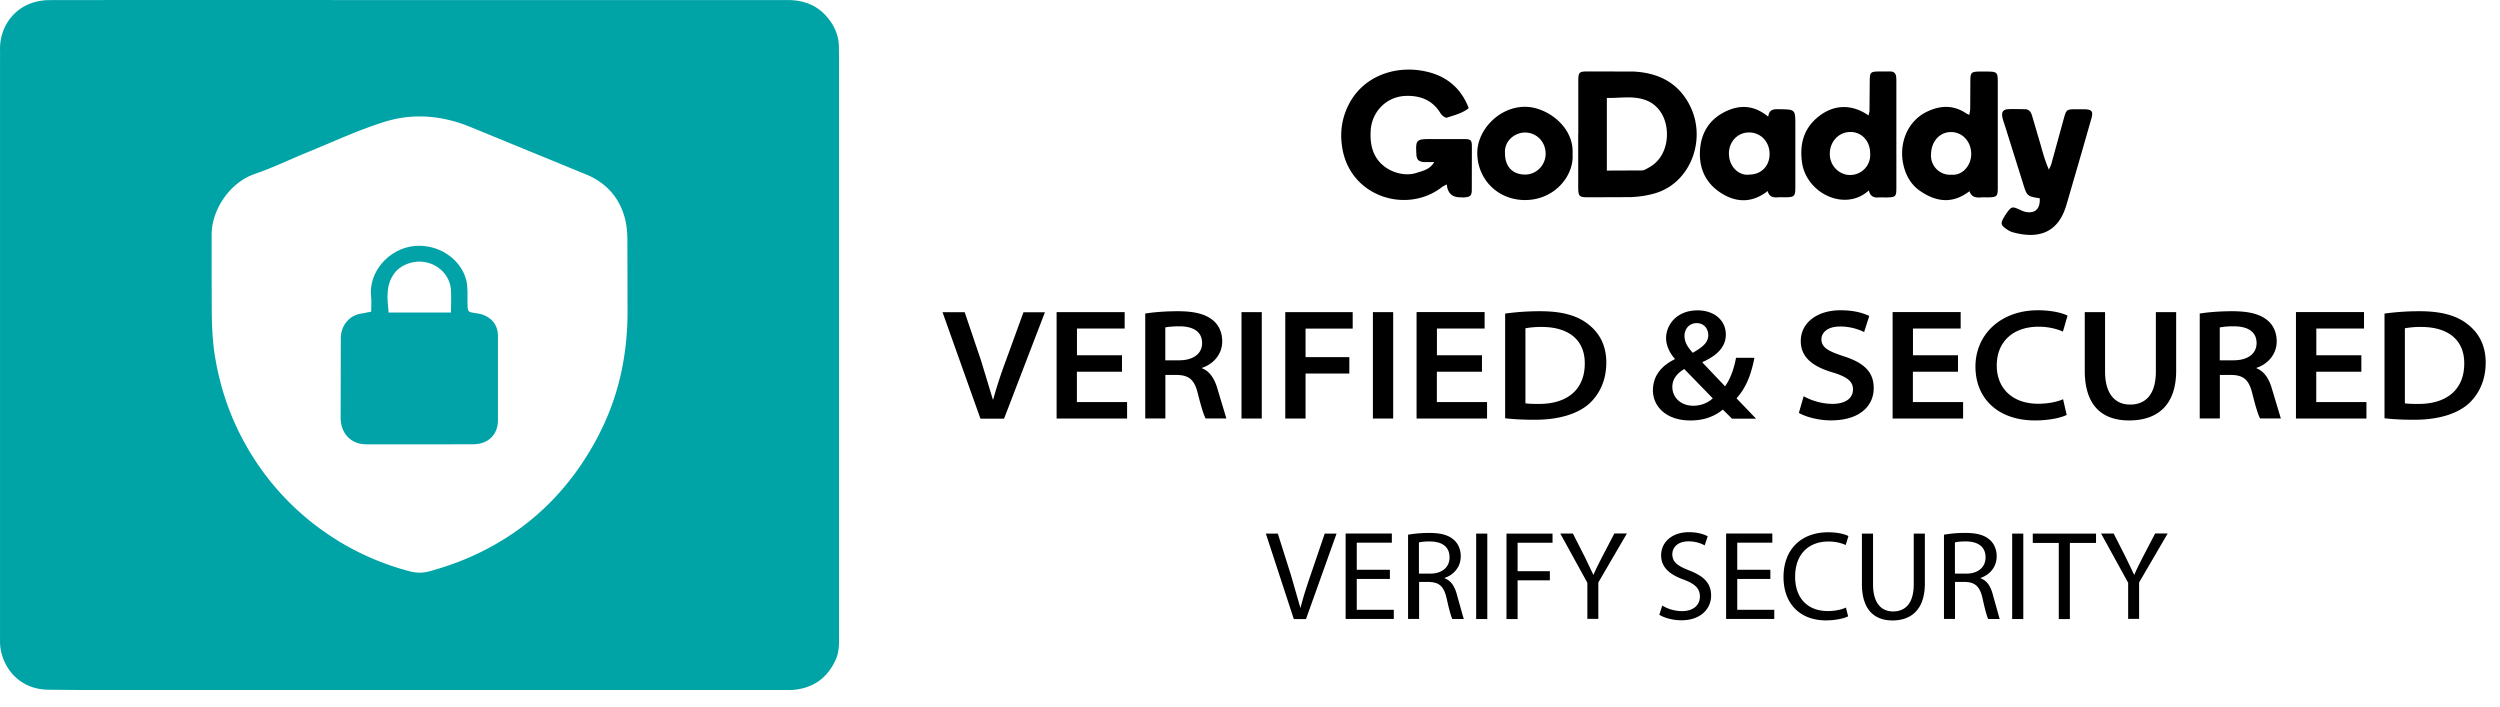 <svg xmlns="http://www.w3.org/2000/svg" width="145" height="41" fill="none" xmlns:v="https://vecta.io/nano"><path d="M48.665 3.421l-.009-.758c-.023-.659-.286-1.222-.718-1.712-.604-.69-1.381-.949-2.275-.949H24.381h-4.778C14.03.001 8.453-.003 2.88.006 1.041.01-.027 1.409.001 2.881c.005.272 0 .545 0 .813v33.341c0 .218 0 .436.041.649.245 1.276 1.24 2.294 2.739 2.321l1.739.014h40.939c.182 0 .363.009.54-.005 1.167-.1 1.989-.686 2.475-1.758.218-.481.191-.99.191-1.494V3.426v-.005zM34.79 25.108c-1.49 2.929-3.652 5.227-6.599 6.758-1.049.545-2.139.958-3.279 1.267a2.09 2.09 0 0 1-1.122.009c-2.221-.581-4.21-1.599-5.982-3.066a15.23 15.23 0 0 1-3.606-4.365c-.867-1.558-1.431-3.229-1.726-4.996-.245-1.458-.182-2.92-.2-4.31v-2.793c-.009-1.408 1.026-3.025 2.516-3.529 1.04-.354 2.035-.845 3.057-1.258 1.472-.6 2.92-1.276 4.433-1.753 1.685-.531 3.388-.377 5.041.309l6.722 2.757c1.163.495 1.93 1.385 2.225 2.63.086.368.114.754.118 1.131l.009 4.233c-.009 2.444-.5 4.792-1.608 6.967v.009z" fill="#01a4a6"/><path d="M27.878 18.218c-.104-.027-.213-.041-.318-.059-.418-.059-.431-.073-.445-.513v-.704c-.009-.232-.014-.472-.073-.699-.323-1.245-1.631-2.103-2.998-1.976-1.494.136-2.684 1.526-2.521 2.929.032.282.005.572.005.881l-.509.1c-.763.077-1.276.727-1.253 1.499l-.009 4.501c-.027.904.559 1.626 1.562 1.594h.218 4.228l1.735-.005c.813-.018 1.372-.559 1.381-1.358v-4.937c0-.627-.386-1.09-.995-1.258l-.009.005zm-1.717-.091h-3.62c-.082-.813-.186-1.612.363-2.316.341-.441 1.195-.84 2.071-.522.654.241 1.14.827 1.181 1.54.023.409 0 .822 0 1.299h.005z" fill="#02a3a8"/><g fill="#000"><path d="M83.184 9.399h-.581c-.313-.018-.422-.123-.454-.422v-.054c-.045-.808 0-.858.822-.858h1.953c.382.005.445.059.445.445l-.005 2.498c0 .336-.091.413-.413.441-.091.009-.182-.005-.273-.005-.466-.006-.721-.256-.763-.749-.1.054-.191.091-.268.145-2.003 1.576-5.241.618-5.773-2.139-.182-.949-.068-1.83.372-2.675.89-1.699 2.839-2.284 4.569-1.853 1.117.277 1.93.949 2.371 2.098-.372.304-.836.409-1.267.554-.086.027-.291-.127-.363-.245-.463-.768-1.167-1.045-2.021-1.017-1.131.036-1.994.931-2.039 2.062-.023.577.045 1.113.382 1.599.481.695 1.503 1.067 2.307.795.341-.114.731-.177.999-.613v-.005zm8.357-1.621V4.739c0-.559.036-.595.577-.595l2.602.005c1.403.064 2.561.6 3.252 1.894 1.045 1.957.127 4.501-1.908 5.146-.477.15-.985.223-1.485.245l-2.439.009c-.559 0-.604-.045-.604-.631V7.773h.005v.005zm1.653 2.116l2.039-.009c.132 0 .268-.095.395-.164 1.167-.622 1.285-2.225.749-3.129-.2-.336-.463-.586-.827-.745-.763-.327-1.549-.145-2.353-.168v4.21l-.004.005zm21.037 1.195c-.99.758-1.939.627-2.879-.023-.536-.372-.827-.926-.959-1.526-.268-1.226.241-2.525 1.381-3.066.772-.368 1.526-.395 2.262.1.041.027.091.045.186.091.018-.136.05-.25.05-.363l.009-1.68c.009-.404.068-.459.481-.472h.486c.582.005.623.041.623.609v2.493 3.633c0 .504-.05.55-.559.563-.127 0-.254-.009-.382 0-.299.027-.576.005-.699-.354v-.005zm-1.049-.958c.649.068 1.163-.554 1.149-1.222-.014-.731-.541-1.272-1.213-1.249-.636.018-1.108.563-1.117 1.285a1.11 1.11 0 0 0 1.176 1.19l.005-.005zm-4.792.917c-1.376 1.249-3.624.173-3.874-1.635-.136-.999.068-1.903.886-2.593.895-.758 1.966-.822 2.975-.123.022-.114.054-.204.054-.295l.014-1.735c.009-.481.054-.513.54-.522h.65c.227 0 .327.123.345.332.009.109.009.218.009.327v6.072c0 .536-.036.568-.595.577-.145 0-.291-.009-.431 0-.282.027-.491-.068-.568-.404h-.005zm.078-2.162c0-.713-.5-1.24-1.159-1.231-.672.009-1.185.563-1.18 1.281 0 .695.567 1.222 1.18 1.213a1.16 1.16 0 0 0 1.159-1.267v.005zm-5.909-2.13c.059-.441.349-.427.654-.422.917.018.917.009.917.94v3.579c0 .531-.054.586-.59.59-.127 0-.255-.009-.382 0-.286.023-.545 0-.631-.363-.858.668-1.74.69-2.612.173-.936-.554-1.372-1.417-1.317-2.498.055-1.063.563-1.862 1.535-2.312.818-.377 1.613-.336 2.417.318l.009-.005zm-1.09 3.37c.69-.005 1.176-.509 1.167-1.208-.009-.718-.531-1.249-1.222-1.235-.654.014-1.158.563-1.135 1.258.022.786.631 1.272 1.19 1.185zm16.827 1.376c-.741-.127-.731-.127-.972-.899l-1.054-3.361c-.05-.154-.109-.309-.136-.468-.05-.277.054-.422.331-.441.323-.018.65 0 .977 0 .232.005.35.15.413.363l.504 1.717c.132.468.259.936.477 1.426.05-.114.114-.227.146-.345l.731-2.661c.136-.481.172-.495.69-.495h.491c.436.014.522.114.408.531l-.567 1.98-.831 2.861-.032.104c-.441 1.621-1.544 2.094-3.129 1.658-.155-.041-.296-.132-.427-.227-.259-.191-.277-.304-.114-.595a3.41 3.41 0 0 1 .236-.363c.227-.3.291-.309.641-.155.145.064.295.145.454.168.531.077.804-.209.772-.795l-.009-.005zM91.209 8.931c.091 1.308-1.099 2.707-2.82 2.671-1.544-.032-2.68-1.208-2.707-2.689-.027-1.376 1.303-2.775 2.861-2.716 1.194.045 2.757 1.145 2.666 2.734zm-3.919-.05c-.005.777.431 1.24 1.167 1.244.654 0 1.19-.545 1.19-1.208 0-.686-.513-1.217-1.176-1.231-.563-.014-1.231.445-1.181 1.199V8.88zM56.864 24.278l-2.198-6.172h1.285l.954 2.82.681 2.248h.018a26.1 26.1 0 0 1 .722-2.216l1.036-2.848h1.244l-2.371 6.172h-1.367l-.004-.005zm8.207-2.716H62.46v1.758h2.911v.954h-4.088v-6.172h3.947v.954h-2.766v1.549h2.611v.954l-.005.005zm1.349-3.375c.459-.077 1.149-.136 1.889-.136.967 0 1.594.164 2.026.513.341.268.554.7.554 1.235 0 .822-.604 1.358-1.172 1.535v.027c.45.173.722.604.886 1.158l.527 1.753h-1.204c-.1-.177-.254-.659-.45-1.44-.195-.804-.509-1.067-1.204-1.085h-.681v2.525h-1.167v-6.086h-.005zm1.167 2.711h.804c.822 0 1.331-.386 1.331-.995 0-.69-.549-.976-1.308-.976-.436 0-.699.036-.827.064v1.907zm5.596-2.793v6.172h-1.176v-6.172h1.176zm1.358 0h3.915v.954h-2.734v1.653h2.539v.954h-2.539v2.607h-1.176v-6.172l-.004.005zm6.263 0v6.172h-1.176v-6.172h1.176zm5.146 3.457h-2.612v1.758h2.911v.954h-4.088v-6.172h3.947v.954h-2.766v1.549h2.612v.954l-.005.005zm1.349-3.375a14.75 14.75 0 0 1 2.03-.136c1.303 0 2.189.263 2.82.781.631.5 1.017 1.213 1.017 2.198 0 1.031-.395 1.848-1.013 2.403-.69.599-1.789.913-3.125.913-.763 0-1.312-.036-1.73-.086v-6.072zm1.176 5.205c.182.032.472.036.758.036 1.73.009 2.684-.886 2.684-2.339.009-1.349-.904-2.126-2.511-2.126a4.96 4.96 0 0 0-.931.077v4.355-.005zm11.976.886l-.526-.522c-.504.409-1.108.631-1.88.631-1.462 0-2.175-.863-2.175-1.744s.536-1.449 1.267-1.808v-.032c-.286-.313-.504-.763-.504-1.19 0-.763.604-1.612 1.83-1.612.931 0 1.635.554 1.635 1.403 0 .654-.422 1.181-1.353 1.594v.032l1.308 1.376c.277-.386.504-.936.636-1.653h1.067c-.195 1.004-.5 1.762-1.04 2.348l1.135 1.181h-1.399v-.005zm-1.112-1.176l-1.653-1.699c-.313.191-.69.504-.69 1.035 0 .618.491 1.095 1.213 1.095.481 0 .881-.191 1.126-.427l.004-.005zm-1.639-3.62c0 .368.195.672.481.981.563-.327.899-.59.899-1.026 0-.336-.218-.695-.672-.695s-.709.363-.709.74zm6.916 3.501c.409.232 1.013.441 1.671.441.759 0 1.186-.332 1.186-.836 0-.454-.314-.727-1.19-.99-1.131-.336-1.839-.863-1.839-1.817 0-1.026.908-1.785 2.307-1.785.758 0 1.29.15 1.667.332l-.3.931a3.14 3.14 0 0 0-1.39-.322c-.768 0-1.085.382-1.085.74 0 .472.395.695 1.28.981 1.168.377 1.753.895 1.753 1.857s-.731 1.867-2.488 1.867c-.718 0-1.467-.204-1.853-.436l.277-.963h.004zm8.943-1.421h-2.612v1.758h2.912v.954h-4.088v-6.172h3.947v.954h-2.766v1.549h2.611v.954l-.004.005zm6.313 2.502c-.295.15-.972.322-1.835.322-2.139 0-3.461-1.258-3.461-3.125s1.472-3.265 3.62-3.265c.854 0 1.462.173 1.721.313l-.268.922c-.336-.15-.831-.282-1.408-.282-1.453 0-2.43.84-2.43 2.257 0 1.258.85 2.212 2.412 2.212.532 0 1.09-.104 1.435-.263l.209.908h.005zm2.221-5.959v3.443c0 1.276.563 1.917 1.453 1.917.94 0 1.494-.636 1.494-1.917v-3.443h1.177v3.402c0 2.003-1.095 2.879-2.725 2.879-1.522 0-2.576-.808-2.576-2.889v-3.393h1.177zm5.486.082c.459-.077 1.149-.136 1.889-.136.968 0 1.595.164 2.026.513.341.268.554.7.554 1.235 0 .822-.604 1.358-1.172 1.535v.027c.45.173.723.604.886 1.158l.527 1.753h-1.204c-.1-.177-.254-.659-.449-1.44-.196-.804-.509-1.067-1.204-1.085h-.681v2.525h-1.167v-6.086h-.005zm1.167 2.711h.804c.822 0 1.331-.386 1.331-.995 0-.69-.55-.976-1.308-.976a4.17 4.17 0 0 0-.827.064v1.907zm8.207.664h-2.611v1.758h2.911v.954h-4.088v-6.172h3.947v.954h-2.766v1.549h2.612v.954l-.005.005zm1.349-3.375a14.75 14.75 0 0 1 2.03-.136c1.304 0 2.189.263 2.821.781.631.5 1.017 1.213 1.017 2.198 0 1.031-.395 1.848-1.013 2.403-.69.599-1.789.913-3.124.913-.764 0-1.313-.036-1.731-.086v-6.072zm1.181 5.205c.182.032.472.036.758.036 1.731.009 2.685-.886 2.685-2.339.009-1.349-.904-2.126-2.512-2.126a4.93 4.93 0 0 0-.931.077v4.355-.005zM75.04 35.904l-1.621-4.955h.695l.772 2.443.531 1.849h.018c.141-.572.341-1.194.563-1.839l.836-2.453h.686l-1.771 4.955h-.709z"/><use href="#B"/><path d="M81.667 31.013c.327-.064.79-.104 1.231-.104.681 0 1.126.127 1.435.409.245.218.391.554.391.94 0 .65-.418 1.086-.936 1.263v.018c.377.132.604.49.727 1.004l.382 1.358h-.663c-.077-.145-.191-.568-.327-1.185-.145-.677-.413-.94-.995-.963h-.604V35.9h-.64v-4.887zm.636 2.257h.654c.686 0 1.117-.372 1.117-.94 0-.645-.463-.922-1.14-.927-.309 0-.527.027-.636.055v1.808l.004.005z"/><use href="#C"/><path d="M87.376 30.949h2.671v.531h-2.026v1.649h1.871v.531h-1.871v2.244h-.645v-4.955zm4.691 4.955v-2.103l-1.571-2.857h.731l.695 1.367.49 1.022h.014c.136-.327.304-.649.495-1.026l.713-1.367h.727l-1.658 2.843v2.112h-.645l.009.009zm4.342-.781a2.25 2.25 0 0 0 1.145.322c.654 0 1.04-.341 1.04-.845 0-.459-.268-.731-.936-.981-.808-.286-1.313-.713-1.313-1.408 0-.772.64-1.344 1.608-1.344.504 0 .877.118 1.095.241l-.177.527c-.159-.095-.49-.236-.936-.236-.681 0-.94.404-.94.74 0 .459.3.686.986.949.84.331 1.263.731 1.263 1.458s-.559 1.431-1.735 1.431c-.477 0-1.004-.145-1.267-.322l.168-.536v.005z"/><use href="#B" x="22.068"/><path d="M107.196 35.746c-.232.118-.704.236-1.308.236-1.395 0-2.444-.881-2.444-2.512s1.049-2.598 2.589-2.598c.613 0 1.008.132 1.176.218l-.159.522c-.24-.114-.585-.204-.999-.204-1.162 0-1.934.745-1.934 2.044 0 1.213.699 1.989 1.898 1.989.395 0 .79-.077 1.049-.204l.127.509h.005zm1.44-4.797v2.939c0 1.104.49 1.576 1.158 1.576.731 0 1.203-.486 1.203-1.576v-2.939h.645v2.893c0 1.521-.799 2.144-1.876 2.144-1.012 0-1.775-.577-1.775-2.116v-2.92h.645zm4.114.064a6.96 6.96 0 0 1 1.231-.104c.681 0 1.127.127 1.435.409.246.218.391.554.391.94 0 .65-.418 1.086-.936 1.263v.018c.377.132.604.49.727 1.004l.382 1.358h-.664c-.077-.145-.19-.568-.327-1.185-.145-.677-.413-.94-.994-.963h-.604V35.9h-.641v-4.887zm.641 2.257h.654c.686 0 1.117-.372 1.117-.94 0-.645-.463-.922-1.14-.927-.309 0-.527.027-.636.055v1.808l.005.005z"/><use href="#C" x="31.088"/><path d="M119.409 31.49h-1.508v-.54h3.669v.54h-1.517v4.415h-.644V31.49zm4.024 4.414v-2.103l-1.572-2.857h.731l.695 1.367.491 1.022h.013c.137-.327.305-.649.495-1.026l.713-1.367h.727l-1.658 2.843v2.112h-.645l.01.009z"/></g><defs ><path id="B" d="M80.613 33.579h-1.921v1.789h2.148v.531h-2.793v-4.955h2.68v.531h-2.035v1.571h1.921v.531z"/><path id="C" d="M86.263 30.949v4.955h-.645v-4.955h.645z"/></defs></svg>
